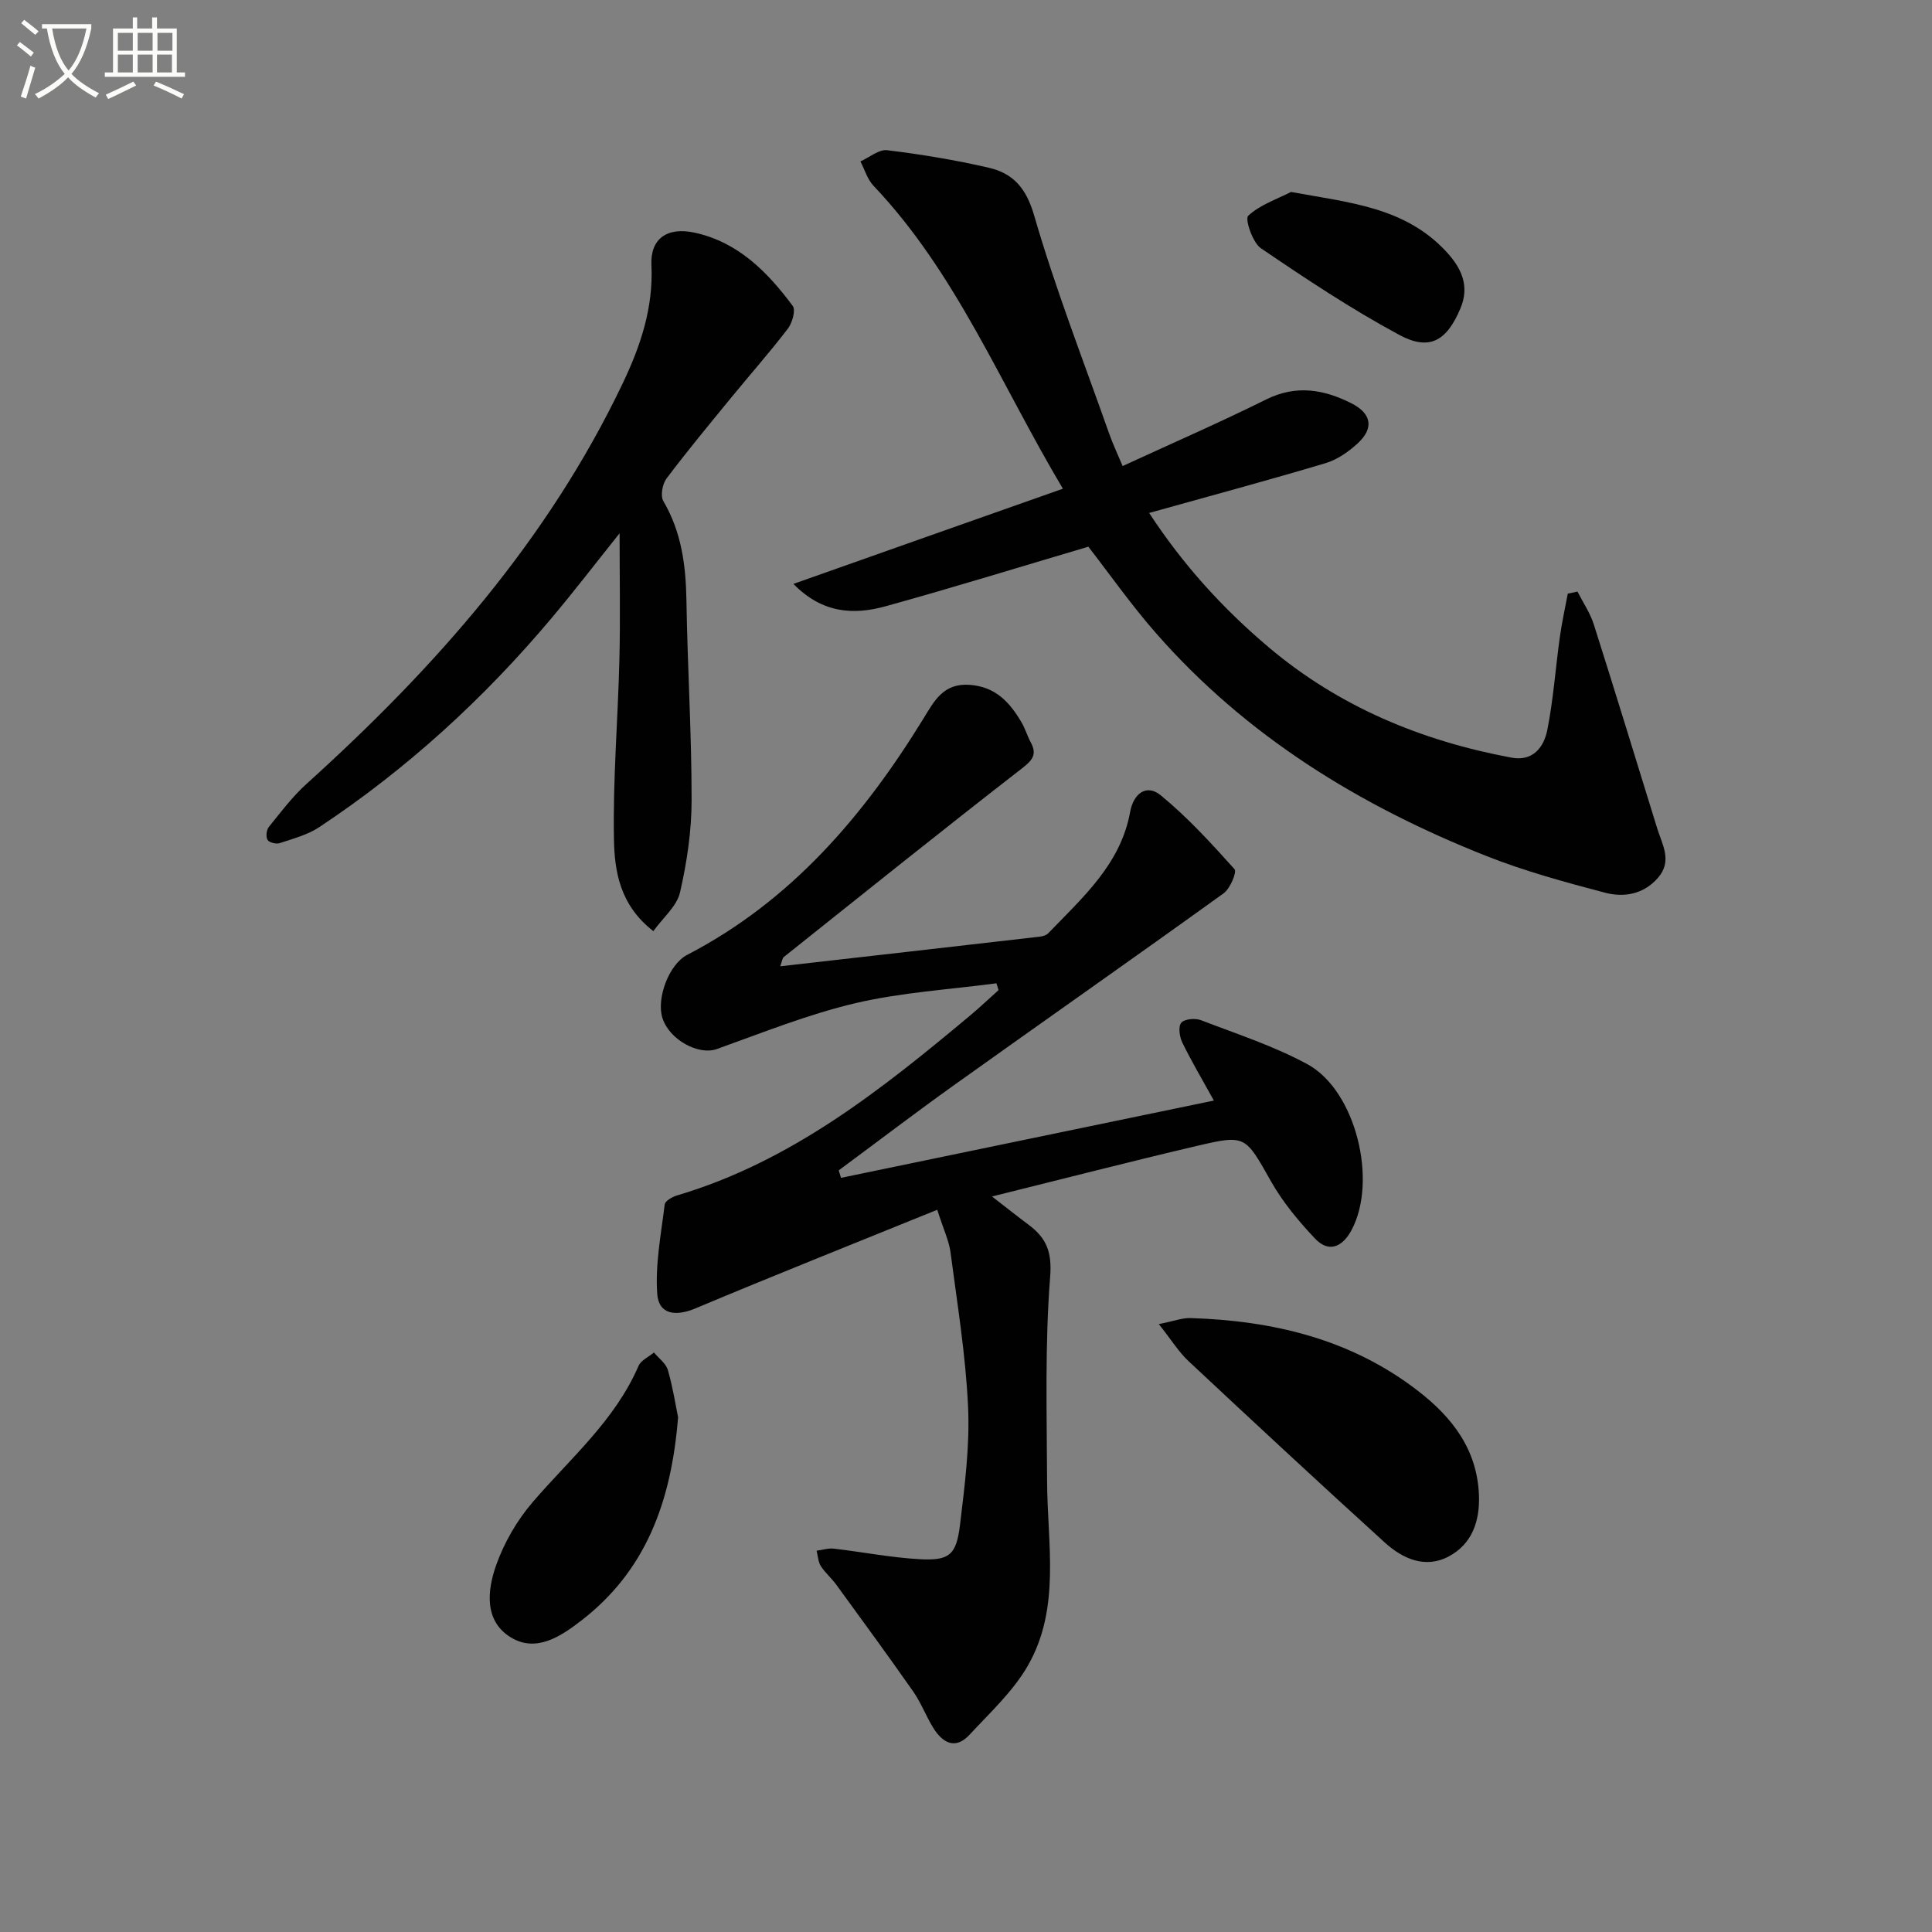 <svg enable-background="new 0 0 400 400" viewBox="0 0 400 400" xmlns="http://www.w3.org/2000/svg"><rect x="0" y="0" width="400" height="400" fill="#808080" stroke="none"/><path d="m6.4 11.7c-1-.8-1.9-1.6-2.9-2.3l.6-.7c.9.7 1.9 1.4 2.9 2.2zm-2.1 8.3c.7-2.1 1.4-4.2 2-6.4.2.1.6.3 1 .4-.7 2.3-1.3 4.4-1.9 6.4zm3-12.8c-1.1-.9-2.1-1.7-2.9-2.4l.6-.7c1 .8 2 1.5 3 2.4zm1.4-1.3v-.9h10.2v.9c-.9 4.2-2.3 7.3-4.1 9.4 1.3 1.4 3.2 2.7 5.7 4-.2.2-.4.5-.7.9-2.5-1.4-4.4-2.7-5.7-4.2-1.4 1.5-3.5 3-6.1 4.4 0 0 0 0-.1-.1-.3-.4-.5-.7-.7-.8 2.7-1.3 4.7-2.8 6.2-4.2-1.8-2.2-3-5.3-3.7-9.4zm9.2 0h-7.1c.6 3.8 1.7 6.7 3.4 8.7 1.7-2 2.9-4.8 3.7-8.7z" fill="#fbfcfa"/><path d="m31.6 3.6h.9v2.3h4.1v9.1h1.7v.9h-16.6v-.9h1.7v-9.1h4.1v-2.3h.9v2.3h3.1v-2.3zm-4 13.3.6.8c-1.9.9-3.8 1.9-5.8 2.8-.2-.3-.3-.6-.5-.9 2-.9 3.9-1.8 5.7-2.7zm-3.2-10.1v3.7h3.1v-3.7zm0 4.5v3.7h3.1v-3.7zm4.1-4.5v3.7h3.1v-3.7zm0 4.5v3.7h3.1v-3.7zm9.1 9.1c-2.1-1.1-4.1-2-5.8-2.7l.5-.8c2.2.9 4.1 1.8 5.8 2.6zm-1.9-13.6h-3.1v3.7h3.1zm-3.2 4.5v3.7h3.1v-3.7z" fill="#fbfcfa"/><g fill="#010101"><path d="m194.05 250.47c-17.28 7.02-33.74 13.56-50.07 20.42-4.08 1.71-7.61 1.29-7.91-3.03-.43-6.11.8-12.34 1.55-18.5.09-.73 1.59-1.58 2.59-1.87 23.6-6.99 42.32-21.92 60.74-37.32 1.98-1.66 3.86-3.45 5.79-5.18-.15-.47-.29-.94-.44-1.41-9.75 1.3-19.68 1.88-29.21 4.12-9.77 2.3-19.21 6.11-28.7 9.5-3.72 1.33-9.79-1.88-11.24-6.43-1.28-3.99 1.3-11.09 5.13-13.08 21.44-11.12 36.44-28.65 48.83-48.79 2.3-3.74 4.16-7.5 9.65-7.11 5.38.38 8.32 3.64 10.75 7.79.75 1.28 1.16 2.75 1.87 4.06 1.39 2.57.42 3.73-1.86 5.5-16.54 12.83-32.87 25.95-49.24 39-.32.25-.35.86-.74 1.92 18.17-2.07 35.94-4.08 53.7-6.13.62-.07 1.38-.28 1.78-.7 7.11-7.4 15-14.28 16.97-25.16.68-3.76 3.37-5.84 6.33-3.41 5.55 4.56 10.47 9.93 15.28 15.3.52.58-.91 4.02-2.26 4.99-18.49 13.32-37.16 26.39-55.71 39.64-8.09 5.78-15.99 11.81-23.98 17.72.16.52.32 1.03.47 1.55 25.6-5.31 51.19-10.61 77.2-16-2.48-4.49-4.67-8.18-6.54-12.02-.58-1.19-.87-3.32-.21-4.09.69-.8 2.89-.99 4.08-.53 7.42 2.85 15.08 5.34 22.03 9.11 10.02 5.44 14.61 24.15 9.13 34.37-1.82 3.39-4.64 4.82-7.56 1.72-3.38-3.58-6.63-7.48-9.05-11.74-5.39-9.52-5.21-9.82-15.36-7.44-13.68 3.21-27.29 6.72-42.46 10.48 3.27 2.53 5.38 4.21 7.54 5.82 3.69 2.74 4.92 5.58 4.5 10.85-1.1 14.05-.69 28.22-.63 42.34.05 12.89 2.86 26.19-3.98 38.12-3.05 5.32-7.81 9.7-12.05 14.28-3 3.25-5.64 1.69-7.58-1.46-1.48-2.41-2.48-5.12-4.09-7.43-5.22-7.46-10.61-14.81-15.97-22.18-.98-1.34-2.3-2.44-3.18-3.83-.56-.88-.6-2.1-.87-3.17 1.19-.16 2.41-.56 3.56-.43 5.91.68 11.78 1.85 17.7 2.18 6.24.35 7.68-.84 8.44-7.2.97-8.07 2.03-16.25 1.66-24.31-.49-10.75-2.25-21.44-3.65-32.13-.34-2.37-1.45-4.66-2.73-8.7z"/><path d="m220.06 101.18c-12.97-21.76-22.09-44.7-39.22-62.73-1.26-1.33-1.82-3.34-2.7-5.03 1.86-.83 3.82-2.53 5.55-2.32 7.04.86 14.08 2.02 21 3.62 5.05 1.16 7.77 4.19 9.42 9.89 4.43 15.28 10.24 30.16 15.54 45.19.76 2.15 1.75 4.23 2.78 6.69 10.18-4.69 20.07-9 29.72-13.79 6.21-3.08 11.94-2.08 17.63.79 4.2 2.12 4.72 5.15 1.34 8.28-1.9 1.76-4.26 3.4-6.7 4.13-11.92 3.56-23.93 6.79-36.5 10.3 7.09 10.85 15.33 19.85 24.76 27.82 14.61 12.33 31.62 19.36 50.24 22.84 4.48.84 6.73-2.19 7.43-5.72 1.26-6.32 1.7-12.79 2.59-19.19.42-3.03 1.09-6.02 1.65-9.04.67-.14 1.34-.29 2.01-.43 1.14 2.25 2.61 4.4 3.37 6.77 4.47 14.05 8.77 28.15 13.13 42.24 1.05 3.4 3.2 6.77.16 10.26-3 3.44-7.06 4.1-10.97 3.07-8.32-2.19-16.69-4.47-24.67-7.64-26.14-10.37-49.67-24.8-68.37-46.19-5.12-5.85-9.61-12.26-13.92-17.8-14.05 4.15-27.95 8.45-41.97 12.33-6.58 1.82-13.09 1.52-19.09-4.63 18.77-6.65 36.91-13.05 55.79-19.71z"/><path d="m135.27 192.78c-6.95-5.38-8.04-12.41-8.16-19.03-.23-12.4.83-24.81 1.13-37.22.21-8.6.04-17.21.04-26.12-4.7 5.87-9.27 11.84-14.1 17.58-14 16.65-29.93 31.22-48.08 43.26-2.41 1.6-5.4 2.38-8.19 3.31-.73.24-2.17-.11-2.51-.66-.39-.63-.24-2.07.25-2.68 2.5-3.09 4.92-6.32 7.85-8.96 26.52-23.95 49.91-50.34 65.45-82.94 3.68-7.72 6.34-15.64 5.92-24.43-.26-5.46 3.25-7.96 8.95-6.72 9.02 1.97 15.08 8.14 20.31 15.17.65.88-.1 3.52-1.02 4.72-3.74 4.88-7.82 9.5-11.72 14.26-4.53 5.54-9.1 11.04-13.4 16.76-.85 1.13-1.29 3.58-.65 4.67 3.78 6.43 4.66 13.35 4.78 20.63.22 13.76 1.08 27.52 1.07 41.27 0 6.39-.97 12.89-2.4 19.12-.66 2.86-3.51 5.21-5.52 8.01z"/><path d="m239.92 274.14c3.13-.62 4.85-1.3 6.55-1.25 17.11.54 33.22 4.35 47.09 15.06 7.1 5.48 12.27 12.13 12.64 21.58.21 5.37-1.4 10.12-6.23 12.7-4.88 2.61-9.55.5-13.26-2.86-13.67-12.42-27.2-24.99-40.69-37.61-1.99-1.87-3.46-4.3-6.1-7.62z"/><path d="m140.39 293.42c-1.41 17.68-6.77 31.89-20.1 42.15-4.27 3.29-9.31 6.61-14.52 3.44-5.57-3.4-4.89-9.73-3.06-14.92 1.66-4.7 4.34-9.33 7.6-13.12 7.77-9.04 17-16.86 21.89-28.17.5-1.17 2.1-1.86 3.19-2.78 1 1.2 2.49 2.26 2.89 3.64 1.04 3.62 1.62 7.39 2.11 9.76z"/><path d="m267.29 39.74c12.09 2.23 23.59 3.11 32.17 12.39 3.17 3.43 4.86 7.12 2.89 11.76-2.83 6.7-6.39 8.83-12.68 5.43-9.89-5.33-19.31-11.59-28.61-17.92-1.74-1.19-3.34-6.05-2.64-6.72 2.39-2.25 5.83-3.38 8.87-4.94z"/></g></svg>